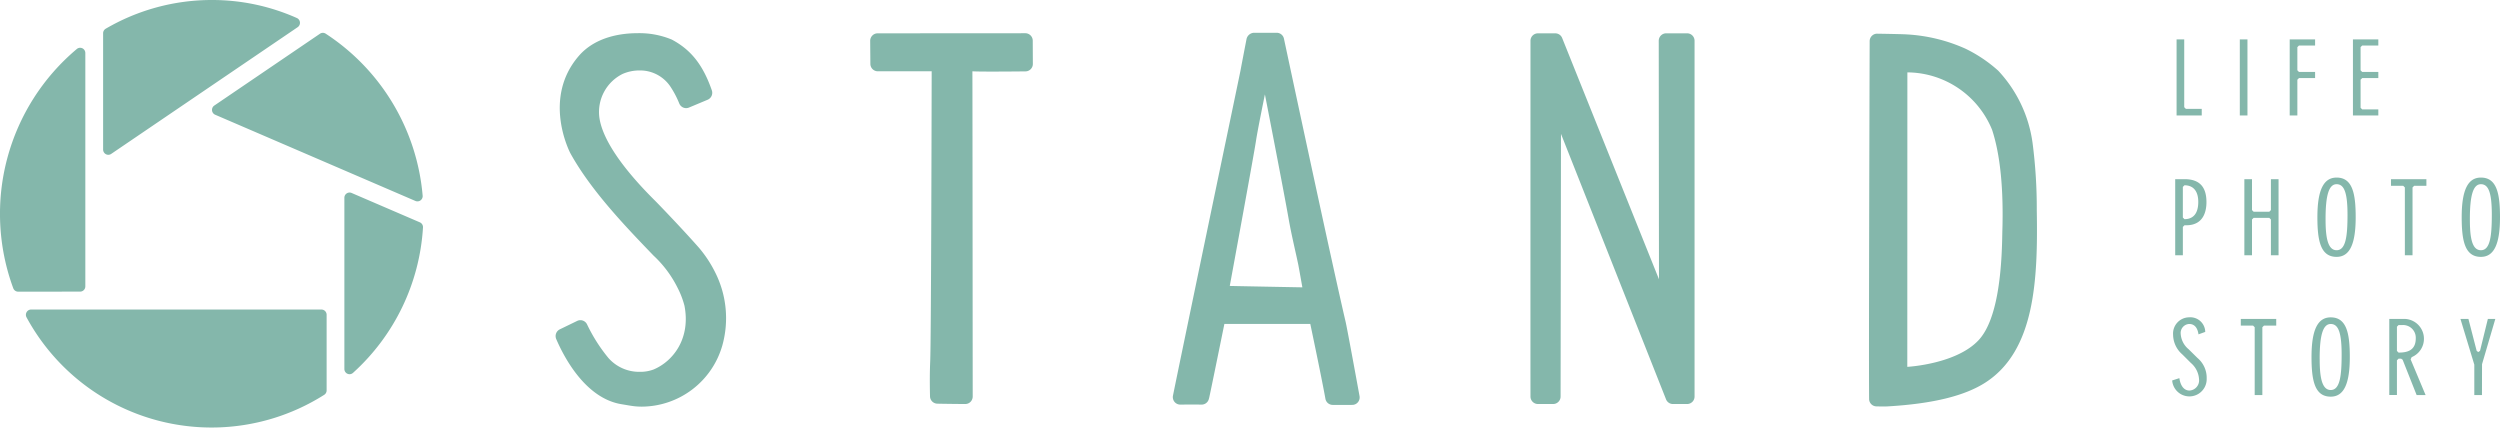 <svg xmlns="http://www.w3.org/2000/svg" width="383.138" height="65.518" viewBox="0 0 383.138 65.518">
  <path id="logo_sp" d="M4.069,48.638a.808.808,0,0,1,.012-.8.793.793,0,0,1,.684-.4H49.257a.8.8,0,0,1,.8.8V59.83a.8.8,0,0,1-.372.679A32.248,32.248,0,0,1,4.069,48.638Zm93.146,13.62c-.356-.039-.847-.121-1.3-.2l-.632-.106c-5.581-.888-8.879-7.282-10.038-9.99a1.153,1.153,0,0,1,.551-1.491l2.66-1.289a1.12,1.12,0,0,1,.491-.114,1.136,1.136,0,0,1,1.024.648,24.923,24.923,0,0,0,3.271,5.146,6.269,6.269,0,0,0,4.83,2.122,5.747,5.747,0,0,0,2.094-.358c3.05-1.283,5.695-4.8,4.734-9.761a13.1,13.1,0,0,0-1.028-2.7,17.138,17.138,0,0,0-3.706-4.985c-4.269-4.433-9.574-9.943-12.746-15.679-.044-.079-4.4-8.379,1.3-14.947,2.619-3.016,6.711-3.466,8.917-3.466a12.936,12.936,0,0,1,5.305.971c2.966,1.569,4.8,3.9,6.15,7.786a1.153,1.153,0,0,1-.637,1.438l-2.864,1.2a1.127,1.127,0,0,1-.877,0,1.149,1.149,0,0,1-.615-.628,14.349,14.349,0,0,0-1.221-2.374,5.589,5.589,0,0,0-4.85-2.684,6.415,6.415,0,0,0-2.626.541,6.514,6.514,0,0,0-3.563,6.519c.372,3.27,3.345,7.745,8.593,12.943.4.4,4.074,4.2,6.688,7.169a18.553,18.553,0,0,1,2.469,3.742A15.569,15.569,0,0,1,110.7,52.948a12.921,12.921,0,0,1-12.339,9.372A10.434,10.434,0,0,1,97.216,62.258Zm190.347.022a1.144,1.144,0,0,1-1.112-1.14c-.058-7.234.05-43.8.085-54.831a1.149,1.149,0,0,1,.342-.816,1.123,1.123,0,0,1,.8-.329h.017c1.775.028,4,.07,4.567.112a25.394,25.394,0,0,1,8.921,2.169,21.443,21.443,0,0,1,5.054,3.387,20.162,20.162,0,0,1,5.268,11.1,77.8,77.8,0,0,1,.643,10.274c.185,10.665-.268,21.489-7.84,26.4-3.183,2.064-8.075,3.265-14.958,3.673-.215.013-.5.018-.8.018C288.226,62.294,287.878,62.287,287.563,62.281Zm4.741-6.059c.306-.018,7.552-.471,10.927-4.089,2.273-2.436,3.491-7.818,3.624-15.993l.012-.578c.211-6.589-.317-11.859-1.571-15.674a14.124,14.124,0,0,0-12.98-8.795Zm-88.065,5.833a1.141,1.141,0,0,1-1.112-.946c-.544-3.041-2.136-10.607-2.315-11.46l-13.169,0c-.606,2.972-2.2,10.791-2.325,11.293l-.063.236a1.141,1.141,0,0,1-1.094.831h-.019c-.338-.006-.794-.01-1.41-.01-.777,0-1.848.009-1.852.009a1.136,1.136,0,0,1-.877-.417,1.164,1.164,0,0,1-.238-.962c1.115-5.5,5.421-26.166,7.994-38.511l.1-.47c1.336-6.407,2.218-10.64,2.258-10.847.142-.783.633-3.332.912-4.77a1.227,1.227,0,0,1,1.131-1.008h3.5a1.14,1.14,0,0,1,1.113.906c1.231,5.766,7.474,34.949,9.45,43.384.22.935,1.566,8.273,2.134,11.387a1.156,1.156,0,0,1-.243.941,1.134,1.134,0,0,1-.871.413l-1.91.006Zm-11.755-40.45c-.251,1.749-3.63,20.127-4.014,22.217,0,.007,11.023.214,11.125.217-.529-2.993-.62-3.46-.637-3.531-.165-.788-.333-1.542-.5-2.277-.352-1.589-.683-3.091-.946-4.577-.809-4.615-3.628-19.035-3.658-19.191C193.834,14.575,192.723,19.973,192.484,21.605ZM147.923,61.919c-1.392-.01-3.136-.028-4.28-.054a1.146,1.146,0,0,1-1.113-1.122c-.047-2.108-.037-3.811.029-5.363.137-3.114.206-34.536.225-44.092v-.362h-8.258a1.141,1.141,0,0,1-1.137-1.139l-.028-3.522a1.151,1.151,0,0,1,.33-.817,1.126,1.126,0,0,1,.807-.34l22.638-.015a1.142,1.142,0,0,1,1.137,1.142l.017,3.55a1.14,1.14,0,0,1-1.126,1.154c-1.254.014-3.332.031-5.1.031-1.586,0-2.608-.014-3.039-.044.015,1.231.045,49.358.047,49.843a1.161,1.161,0,0,1-.336.816,1.136,1.136,0,0,1-.8.333Zm108.461,0a1.137,1.137,0,0,1-1.056-.722l-16.1-40.683-.059,40.257a1.143,1.143,0,0,1-1.138,1.146h-2.34a1.143,1.143,0,0,1-1.137-1.146c-.013-7.068,0-42.752,0-52.943V6.256a1.142,1.142,0,0,1,1.137-1.147h2.663a1.138,1.138,0,0,1,1.056.717L254.247,42.8l-.036-36.546a1.144,1.144,0,0,1,.332-.812,1.129,1.129,0,0,1,.805-.336h3.213A1.142,1.142,0,0,1,259.7,6.256V60.77a1.143,1.143,0,0,1-1.137,1.148Zm97.868-7.205c0-4.146.936-6.077,2.943-6.077,2.429,0,2.926,2.43,2.926,6.077,0,4.145-.93,6.075-2.926,6.075C354.753,60.788,354.252,58.36,354.252,54.713Zm1.253.263c0,2.37.2,4.794,1.69,4.794,1.393,0,1.673-2.081,1.673-5.438,0-3.325-.485-4.68-1.673-4.68C356.027,49.653,355.5,51.294,355.5,54.976ZM332.9,58.307l1.1-.355c.176,1.214.733,1.9,1.554,1.9a1.558,1.558,0,0,0,1.46-1.738,3.552,3.552,0,0,0-1.251-2.491l-1.311-1.308a4.051,4.051,0,0,1-1.415-3.042,2.484,2.484,0,0,1,2.435-2.64,2.283,2.283,0,0,1,2.492,2.234l-1.033.375c-.187-1.306-.867-1.591-1.426-1.591a1.376,1.376,0,0,0-1.3,1.522,3.314,3.314,0,0,0,1.206,2.344l1.358,1.34A3.96,3.96,0,0,1,338.185,58a2.649,2.649,0,0,1-5.288.308Zm46.3,2.234V55.883l-2.122-7H378.3l1.262,4.886.24.187.274-.19,1.2-4.884h1.143l-2.035,6.932-.011,4.729Zm-8.839,0-2.146-5.411-.231-.159h-.394l-.247.252v5.318h-1.173V48.88h2.452a3.045,3.045,0,0,1,.982,5.852l-.164.34,2.294,5.469Zm-3.018-10.474v3.717l.247.252c1.228,0,2.638-.247,2.638-2.183a1.942,1.942,0,0,0-2.066-2.036h-.573Zm-21.8,10.474V50.15l-.248-.251h-1.881V48.88h5.43V49.9h-1.879l-.248.251V60.541ZM53.248,57.279a.8.8,0,0,1-.471-.734V30.31a.8.8,0,0,1,.358-.669.79.79,0,0,1,.438-.134.773.773,0,0,1,.312.065l10.458,4.5a.805.805,0,0,1,.483.789A32.684,32.684,0,0,1,54.1,57.143a.793.793,0,0,1-.532.206A.8.8,0,0,1,53.248,57.279ZM2.778,44.7a.8.8,0,0,1-.745-.523A32.988,32.988,0,0,1,11.776,7.506a.783.783,0,0,1,.506-.183.792.792,0,0,1,.339.076.8.8,0,0,1,.456.726V43.892a.8.8,0,0,1-.8.8ZM377.267,33.291c0-4.146.938-6.077,2.945-6.077,2.428,0,2.926,2.43,2.926,6.077,0,4.145-.93,6.075-2.926,6.075C377.768,39.366,377.267,36.938,377.267,33.291Zm1.254.263c0,2.489.207,4.794,1.691,4.794,1.392,0,1.671-2.081,1.671-5.438,0-3.325-.483-4.68-1.671-4.68C379.043,28.231,378.521,29.872,378.521,33.554Zm-23.369-.263c0-4.146.936-6.077,2.943-6.077,2.429,0,2.926,2.43,2.926,6.077,0,4.145-.93,6.075-2.926,6.075C355.653,39.366,355.152,36.938,355.152,33.291Zm1.253.263c0,2.37.2,4.794,1.69,4.794,1.393,0,1.673-2.081,1.673-5.438,0-3.325-.485-4.68-1.673-4.68C356.927,28.231,356.405,29.872,356.405,33.554Zm12.153,5.565V28.728l-.248-.251h-1.88V27.459h5.428v1.019H369.98l-.248.251V39.12Zm-20.529,0V33.637l-.249-.251h-2.4l-.249.251V39.12h-1.171V27.459h1.171V32.2l.249.252h2.4l.249-.252v-4.74H349.2V39.12Zm-14.668,0V27.459H334.8c2.255,0,3.351,1.15,3.351,3.516,0,1.326-.4,3.549-3.09,3.549h-.279l-.248.252V39.12Zm1.171-10.474v4.694l.248.251c.965,0,2.116-.458,2.116-2.647,0-1.644-.752-2.548-2.116-2.548ZM63.67,30.8l-30.7-13.219a.807.807,0,0,1-.133-1.4l16.2-11.012a.789.789,0,0,1,.874-.01A33,33,0,0,1,64.774,29.991a.806.806,0,0,1-.327.718.794.794,0,0,1-.466.152A.773.773,0,0,1,63.67,30.8ZM16.224,23.629a.805.805,0,0,1-.421-.709V5.1a.805.805,0,0,1,.4-.7A32.21,32.21,0,0,1,32.446,0,31.889,31.889,0,0,1,45.5,2.764a.807.807,0,0,1,.122,1.4L17.041,23.587a.786.786,0,0,1-.817.043ZM360.6,17.7V6.037h3.89v.936h-2.47l-.248.251v3.553l.248.252h2.47v.936h-2.47l-.248.251v4.3l.248.252h2.47V17.7Zm-9.691,0V6.037H354.8v.936h-2.468l-.249.251v3.553l.249.252H354.8v.936h-2.468l-.249.251V17.7Zm-7.646,0V6.037h1.172V17.7Zm-9.691,0V6.037h1.172V16.43l.249.251h2.435V17.7Z" fill="#84b7ab"/>
</svg>
